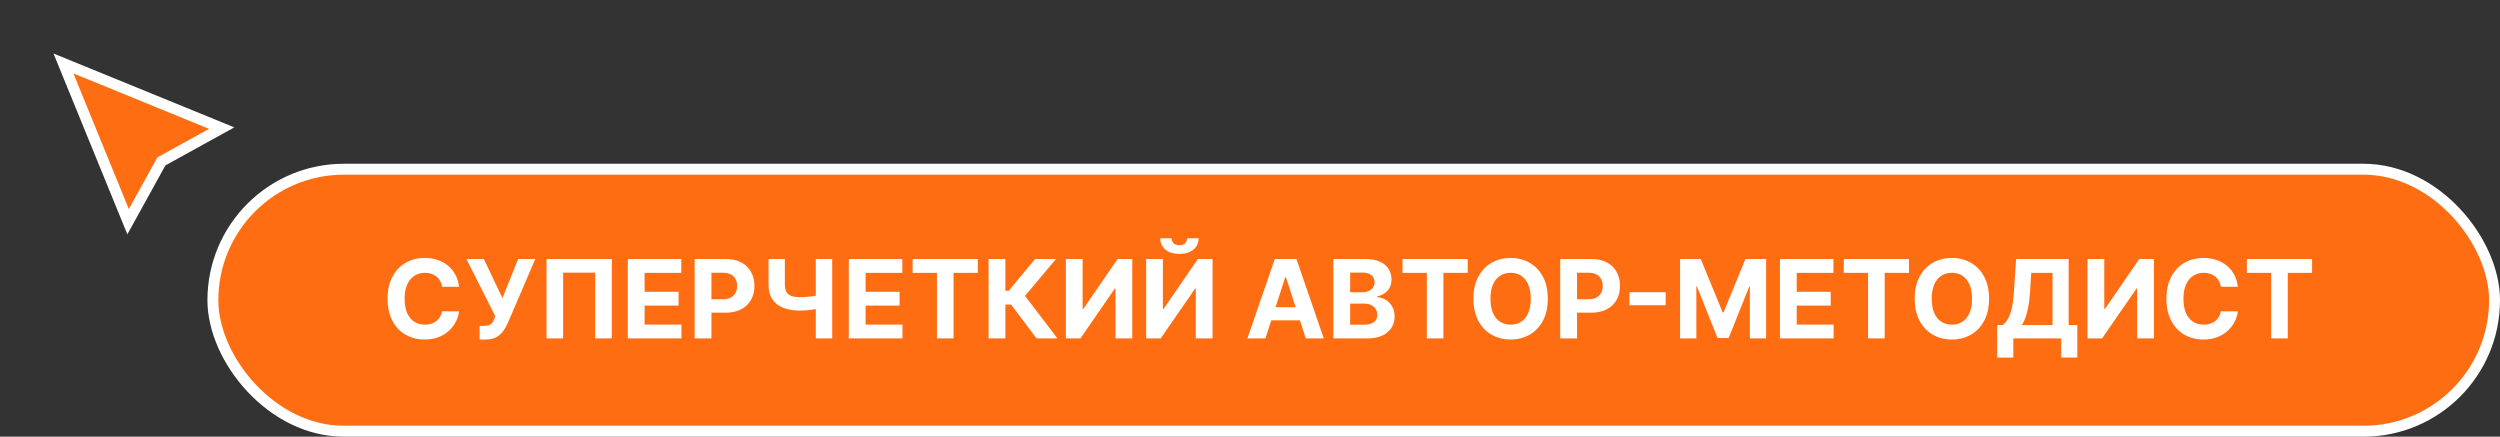 <?xml version="1.0" encoding="UTF-8"?> <svg xmlns="http://www.w3.org/2000/svg" width="229" height="40" viewBox="0 0 229 40" fill="none"><rect x="0" y="0" width="229" height="40" fill="#333333" stroke="none"/><rect x="19.5" y="15.5" width="209" height="24" rx="12" fill="#FF6D12"></rect><rect x="19.5" y="15.5" width="209" height="24" rx="12" stroke="white"></rect><path d="M42.049 26.273H40.494C40.465 26.072 40.407 25.893 40.32 25.737C40.232 25.579 40.12 25.444 39.982 25.332C39.845 25.221 39.686 25.136 39.506 25.077C39.329 25.017 39.136 24.988 38.928 24.988C38.551 24.988 38.223 25.081 37.944 25.268C37.664 25.453 37.448 25.723 37.294 26.078C37.14 26.431 37.063 26.859 37.063 27.364C37.063 27.882 37.14 28.318 37.294 28.671C37.45 29.023 37.668 29.29 37.947 29.47C38.227 29.649 38.55 29.739 38.917 29.739C39.123 29.739 39.313 29.712 39.489 29.658C39.666 29.603 39.824 29.524 39.961 29.42C40.098 29.313 40.212 29.184 40.302 29.033C40.394 28.881 40.458 28.708 40.494 28.514L42.049 28.521C42.009 28.855 41.908 29.177 41.747 29.487C41.589 29.795 41.374 30.071 41.104 30.315C40.837 30.556 40.517 30.748 40.146 30.89C39.776 31.03 39.358 31.099 38.892 31.099C38.243 31.099 37.663 30.953 37.152 30.659C36.643 30.366 36.24 29.941 35.945 29.384C35.651 28.828 35.504 28.154 35.504 27.364C35.504 26.57 35.653 25.896 35.952 25.34C36.25 24.783 36.655 24.359 37.166 24.068C37.678 23.775 38.253 23.628 38.892 23.628C39.313 23.628 39.704 23.687 40.064 23.805C40.426 23.924 40.747 24.097 41.026 24.324C41.306 24.549 41.533 24.825 41.708 25.151C41.886 25.478 41.999 25.852 42.049 26.273ZM43.936 31.099V29.849H44.331C44.527 29.849 44.686 29.826 44.806 29.778C44.927 29.729 45.023 29.657 45.094 29.562C45.167 29.465 45.229 29.344 45.279 29.2L45.367 28.962L42.725 23.727H44.316L46.028 27.307L47.459 23.727H49.029L46.522 29.572C46.401 29.842 46.258 30.093 46.092 30.325C45.929 30.557 45.719 30.744 45.463 30.886C45.208 31.028 44.881 31.099 44.483 31.099H43.936ZM56.043 23.727V31H54.523V24.977H51.583V31H50.063V23.727H56.043ZM57.507 31V23.727H62.408V24.995H59.045V26.728H62.156V27.996H59.045V29.732H62.422V31H57.507ZM63.63 31V23.727H66.499C67.051 23.727 67.521 23.833 67.909 24.043C68.297 24.252 68.594 24.542 68.797 24.913C69.003 25.283 69.106 25.709 69.106 26.192C69.106 26.675 69.002 27.101 68.793 27.47C68.585 27.84 68.283 28.127 67.888 28.333C67.495 28.539 67.019 28.642 66.46 28.642H64.632V27.41H66.212C66.508 27.41 66.752 27.359 66.943 27.257C67.138 27.153 67.282 27.01 67.377 26.827C67.474 26.643 67.522 26.431 67.522 26.192C67.522 25.95 67.474 25.74 67.377 25.56C67.282 25.377 67.138 25.236 66.943 25.137C66.749 25.035 66.503 24.984 66.205 24.984H65.168V31H63.63ZM70.4 23.727H71.894V26.071C71.894 26.35 71.943 26.575 72.04 26.746C72.137 26.914 72.287 27.036 72.491 27.111C72.697 27.185 72.961 27.222 73.283 27.222C73.397 27.222 73.53 27.218 73.684 27.211C73.838 27.201 73.997 27.188 74.16 27.172C74.326 27.155 74.482 27.135 74.629 27.111C74.776 27.088 74.898 27.061 74.995 27.03V28.244C74.895 28.277 74.771 28.307 74.622 28.333C74.475 28.357 74.32 28.378 74.157 28.397C73.993 28.414 73.835 28.427 73.681 28.436C73.527 28.445 73.394 28.45 73.283 28.45C72.698 28.45 72.189 28.367 71.756 28.202C71.323 28.034 70.988 27.774 70.751 27.424C70.517 27.074 70.4 26.623 70.4 26.071V23.727ZM74.728 23.727H76.231V31H74.728V23.727ZM77.751 31V23.727H82.652V24.995H79.289V26.728H82.4V27.996H79.289V29.732H82.666V31H77.751ZM83.597 24.995V23.727H89.57V24.995H87.344V31H85.824V24.995H83.597ZM94.954 31L92.617 27.9H92.092V31H90.554V23.727H92.092V26.632H92.401L94.815 23.727H96.729L93.892 27.101L96.861 31H94.954ZM97.634 23.727H99.168V28.301H99.228L102.371 23.727H103.717V31H102.18V26.423H102.126L98.966 31H97.634V23.727ZM104.988 23.727H106.522V28.301H106.582L109.725 23.727H111.071V31H109.533V26.423H109.48L106.319 31H104.988V23.727ZM108.738 21.824H109.792C109.79 22.255 109.63 22.602 109.313 22.864C108.998 23.127 108.572 23.259 108.034 23.259C107.495 23.259 107.067 23.127 106.752 22.864C106.438 22.602 106.28 22.255 106.28 21.824H107.328C107.325 21.987 107.377 22.134 107.484 22.264C107.593 22.394 107.776 22.459 108.034 22.459C108.285 22.459 108.465 22.396 108.574 22.268C108.683 22.14 108.738 21.992 108.738 21.824ZM115.909 31H114.261L116.772 23.727H118.754L121.261 31H119.613L117.791 25.389H117.734L115.909 31ZM115.806 28.141H119.698V29.342H115.806V28.141ZM122.136 31V23.727H125.048C125.583 23.727 126.029 23.807 126.387 23.965C126.744 24.124 127.013 24.344 127.193 24.626C127.373 24.905 127.463 25.227 127.463 25.592C127.463 25.876 127.406 26.125 127.292 26.341C127.179 26.554 127.022 26.729 126.824 26.866C126.627 27.001 126.402 27.097 126.149 27.154V27.225C126.426 27.237 126.685 27.315 126.926 27.459C127.17 27.604 127.368 27.806 127.52 28.067C127.671 28.325 127.747 28.633 127.747 28.99C127.747 29.376 127.651 29.72 127.459 30.023C127.27 30.324 126.989 30.562 126.618 30.737C126.246 30.912 125.788 31 125.243 31H122.136ZM123.674 29.743H124.927C125.356 29.743 125.668 29.661 125.865 29.498C126.061 29.332 126.159 29.112 126.159 28.837C126.159 28.636 126.111 28.459 126.014 28.305C125.917 28.151 125.778 28.03 125.598 27.942C125.421 27.855 125.209 27.811 124.963 27.811H123.674V29.743ZM123.674 26.771H124.814C125.024 26.771 125.211 26.734 125.375 26.66C125.54 26.585 125.671 26.478 125.765 26.341C125.862 26.204 125.911 26.039 125.911 25.847C125.911 25.584 125.817 25.373 125.63 25.212C125.446 25.051 125.183 24.97 124.842 24.97H123.674V26.771ZM128.47 24.995V23.727H134.443V24.995H132.217V31H130.697V24.995H128.47ZM141.778 27.364C141.778 28.157 141.628 28.831 141.327 29.388C141.029 29.944 140.622 30.369 140.106 30.663C139.592 30.954 139.014 31.099 138.373 31.099C137.726 31.099 137.146 30.953 136.633 30.659C136.119 30.366 135.713 29.941 135.415 29.384C135.116 28.828 134.967 28.154 134.967 27.364C134.967 26.57 135.116 25.896 135.415 25.34C135.713 24.783 136.119 24.359 136.633 24.068C137.146 23.775 137.726 23.628 138.373 23.628C139.014 23.628 139.592 23.775 140.106 24.068C140.622 24.359 141.029 24.783 141.327 25.34C141.628 25.896 141.778 26.57 141.778 27.364ZM140.219 27.364C140.219 26.85 140.142 26.417 139.988 26.064C139.837 25.711 139.623 25.444 139.346 25.261C139.069 25.079 138.744 24.988 138.373 24.988C138.001 24.988 137.677 25.079 137.4 25.261C137.123 25.444 136.907 25.711 136.753 26.064C136.602 26.417 136.526 26.85 136.526 27.364C136.526 27.877 136.602 28.311 136.753 28.663C136.907 29.016 137.123 29.284 137.4 29.466C137.677 29.648 138.001 29.739 138.373 29.739C138.744 29.739 139.069 29.648 139.346 29.466C139.623 29.284 139.837 29.016 139.988 28.663C140.142 28.311 140.219 27.877 140.219 27.364ZM142.917 31V23.727H145.787C146.338 23.727 146.808 23.833 147.196 24.043C147.585 24.252 147.881 24.542 148.084 24.913C148.29 25.283 148.393 25.709 148.393 26.192C148.393 26.675 148.289 27.101 148.081 27.47C147.872 27.84 147.57 28.127 147.175 28.333C146.782 28.539 146.306 28.642 145.748 28.642H143.919V27.41H145.499C145.795 27.41 146.039 27.359 146.23 27.257C146.425 27.153 146.569 27.01 146.664 26.827C146.761 26.643 146.809 26.431 146.809 26.192C146.809 25.95 146.761 25.74 146.664 25.56C146.569 25.377 146.425 25.236 146.23 25.137C146.036 25.035 145.79 24.984 145.492 24.984H144.455V31H142.917ZM152.576 26.764V27.964H149.26V26.764H152.576ZM153.894 23.727H155.79L157.793 28.614H157.878L159.881 23.727H161.777V31H160.286V26.266H160.225L158.343 30.965H157.328L155.446 26.249H155.385V31H153.894V23.727ZM163.044 31V23.727H167.945V24.995H164.582V26.728H167.693V27.996H164.582V29.732H167.959V31H163.044ZM168.89 24.995V23.727H174.863V24.995H172.637V31H171.117V24.995H168.89ZM182.198 27.364C182.198 28.157 182.048 28.831 181.747 29.388C181.449 29.944 181.042 30.369 180.526 30.663C180.012 30.954 179.434 31.099 178.793 31.099C178.146 31.099 177.566 30.953 177.053 30.659C176.539 30.366 176.133 29.941 175.835 29.384C175.536 28.828 175.387 28.154 175.387 27.364C175.387 26.57 175.536 25.896 175.835 25.34C176.133 24.783 176.539 24.359 177.053 24.068C177.566 23.775 178.146 23.628 178.793 23.628C179.434 23.628 180.012 23.775 180.526 24.068C181.042 24.359 181.449 24.783 181.747 25.34C182.048 25.896 182.198 26.57 182.198 27.364ZM180.639 27.364C180.639 26.85 180.562 26.417 180.408 26.064C180.257 25.711 180.043 25.444 179.766 25.261C179.489 25.079 179.164 24.988 178.793 24.988C178.421 24.988 178.097 25.079 177.82 25.261C177.543 25.444 177.327 25.711 177.173 26.064C177.022 26.417 176.946 26.85 176.946 27.364C176.946 27.877 177.022 28.311 177.173 28.663C177.327 29.016 177.543 29.284 177.82 29.466C178.097 29.648 178.421 29.739 178.793 29.739C179.164 29.739 179.489 29.648 179.766 29.466C180.043 29.284 180.257 29.016 180.408 28.663C180.562 28.311 180.639 27.877 180.639 27.364ZM182.943 32.754V29.775H183.437C183.605 29.654 183.759 29.484 183.898 29.264C184.038 29.041 184.157 28.734 184.257 28.344C184.356 27.951 184.427 27.437 184.47 26.803L184.676 23.727H189.488V29.775H190.283V32.747H188.806V31H184.42V32.754H182.943ZM185.212 29.775H188.01V24.995H186.061L185.947 26.803C185.916 27.283 185.866 27.709 185.795 28.081C185.726 28.453 185.642 28.778 185.542 29.058C185.445 29.334 185.335 29.574 185.212 29.775ZM191.218 23.727H192.752V28.301H192.812L195.955 23.727H197.301V31H195.763V26.423H195.71L192.55 31H191.218V23.727ZM204.988 26.273H203.433C203.405 26.072 203.347 25.893 203.259 25.737C203.171 25.579 203.059 25.444 202.922 25.332C202.784 25.221 202.626 25.136 202.446 25.077C202.268 25.017 202.075 24.988 201.867 24.988C201.491 24.988 201.163 25.081 200.883 25.268C200.604 25.453 200.387 25.723 200.233 26.078C200.08 26.431 200.003 26.859 200.003 27.364C200.003 27.882 200.08 28.318 200.233 28.671C200.39 29.023 200.608 29.29 200.887 29.47C201.166 29.649 201.489 29.739 201.856 29.739C202.062 29.739 202.253 29.712 202.428 29.658C202.606 29.603 202.763 29.524 202.9 29.42C203.038 29.313 203.151 29.184 203.241 29.033C203.334 28.881 203.398 28.708 203.433 28.514L204.988 28.521C204.948 28.855 204.848 29.177 204.687 29.487C204.528 29.795 204.314 30.071 204.044 30.315C203.776 30.556 203.457 30.748 203.085 30.89C202.716 31.03 202.298 31.099 201.831 31.099C201.183 31.099 200.603 30.953 200.091 30.659C199.582 30.366 199.18 29.941 198.884 29.384C198.59 28.828 198.444 28.154 198.444 27.364C198.444 26.57 198.593 25.896 198.891 25.34C199.189 24.783 199.594 24.359 200.106 24.068C200.617 23.775 201.192 23.628 201.831 23.628C202.253 23.628 202.644 23.687 203.003 23.805C203.366 23.924 203.686 24.097 203.966 24.324C204.245 24.549 204.472 24.825 204.648 25.151C204.825 25.478 204.939 25.852 204.988 26.273ZM205.814 24.995V23.727H211.787V24.995H209.561V31H208.041V24.995H205.814Z" fill="white"></path><path d="M20.308 11.735L14.91 14.714L14.784 14.784L14.714 14.911L11.734 20.308L5.812 5.813L20.308 11.735Z" fill="#FF6D12" stroke="white"></path></svg> 